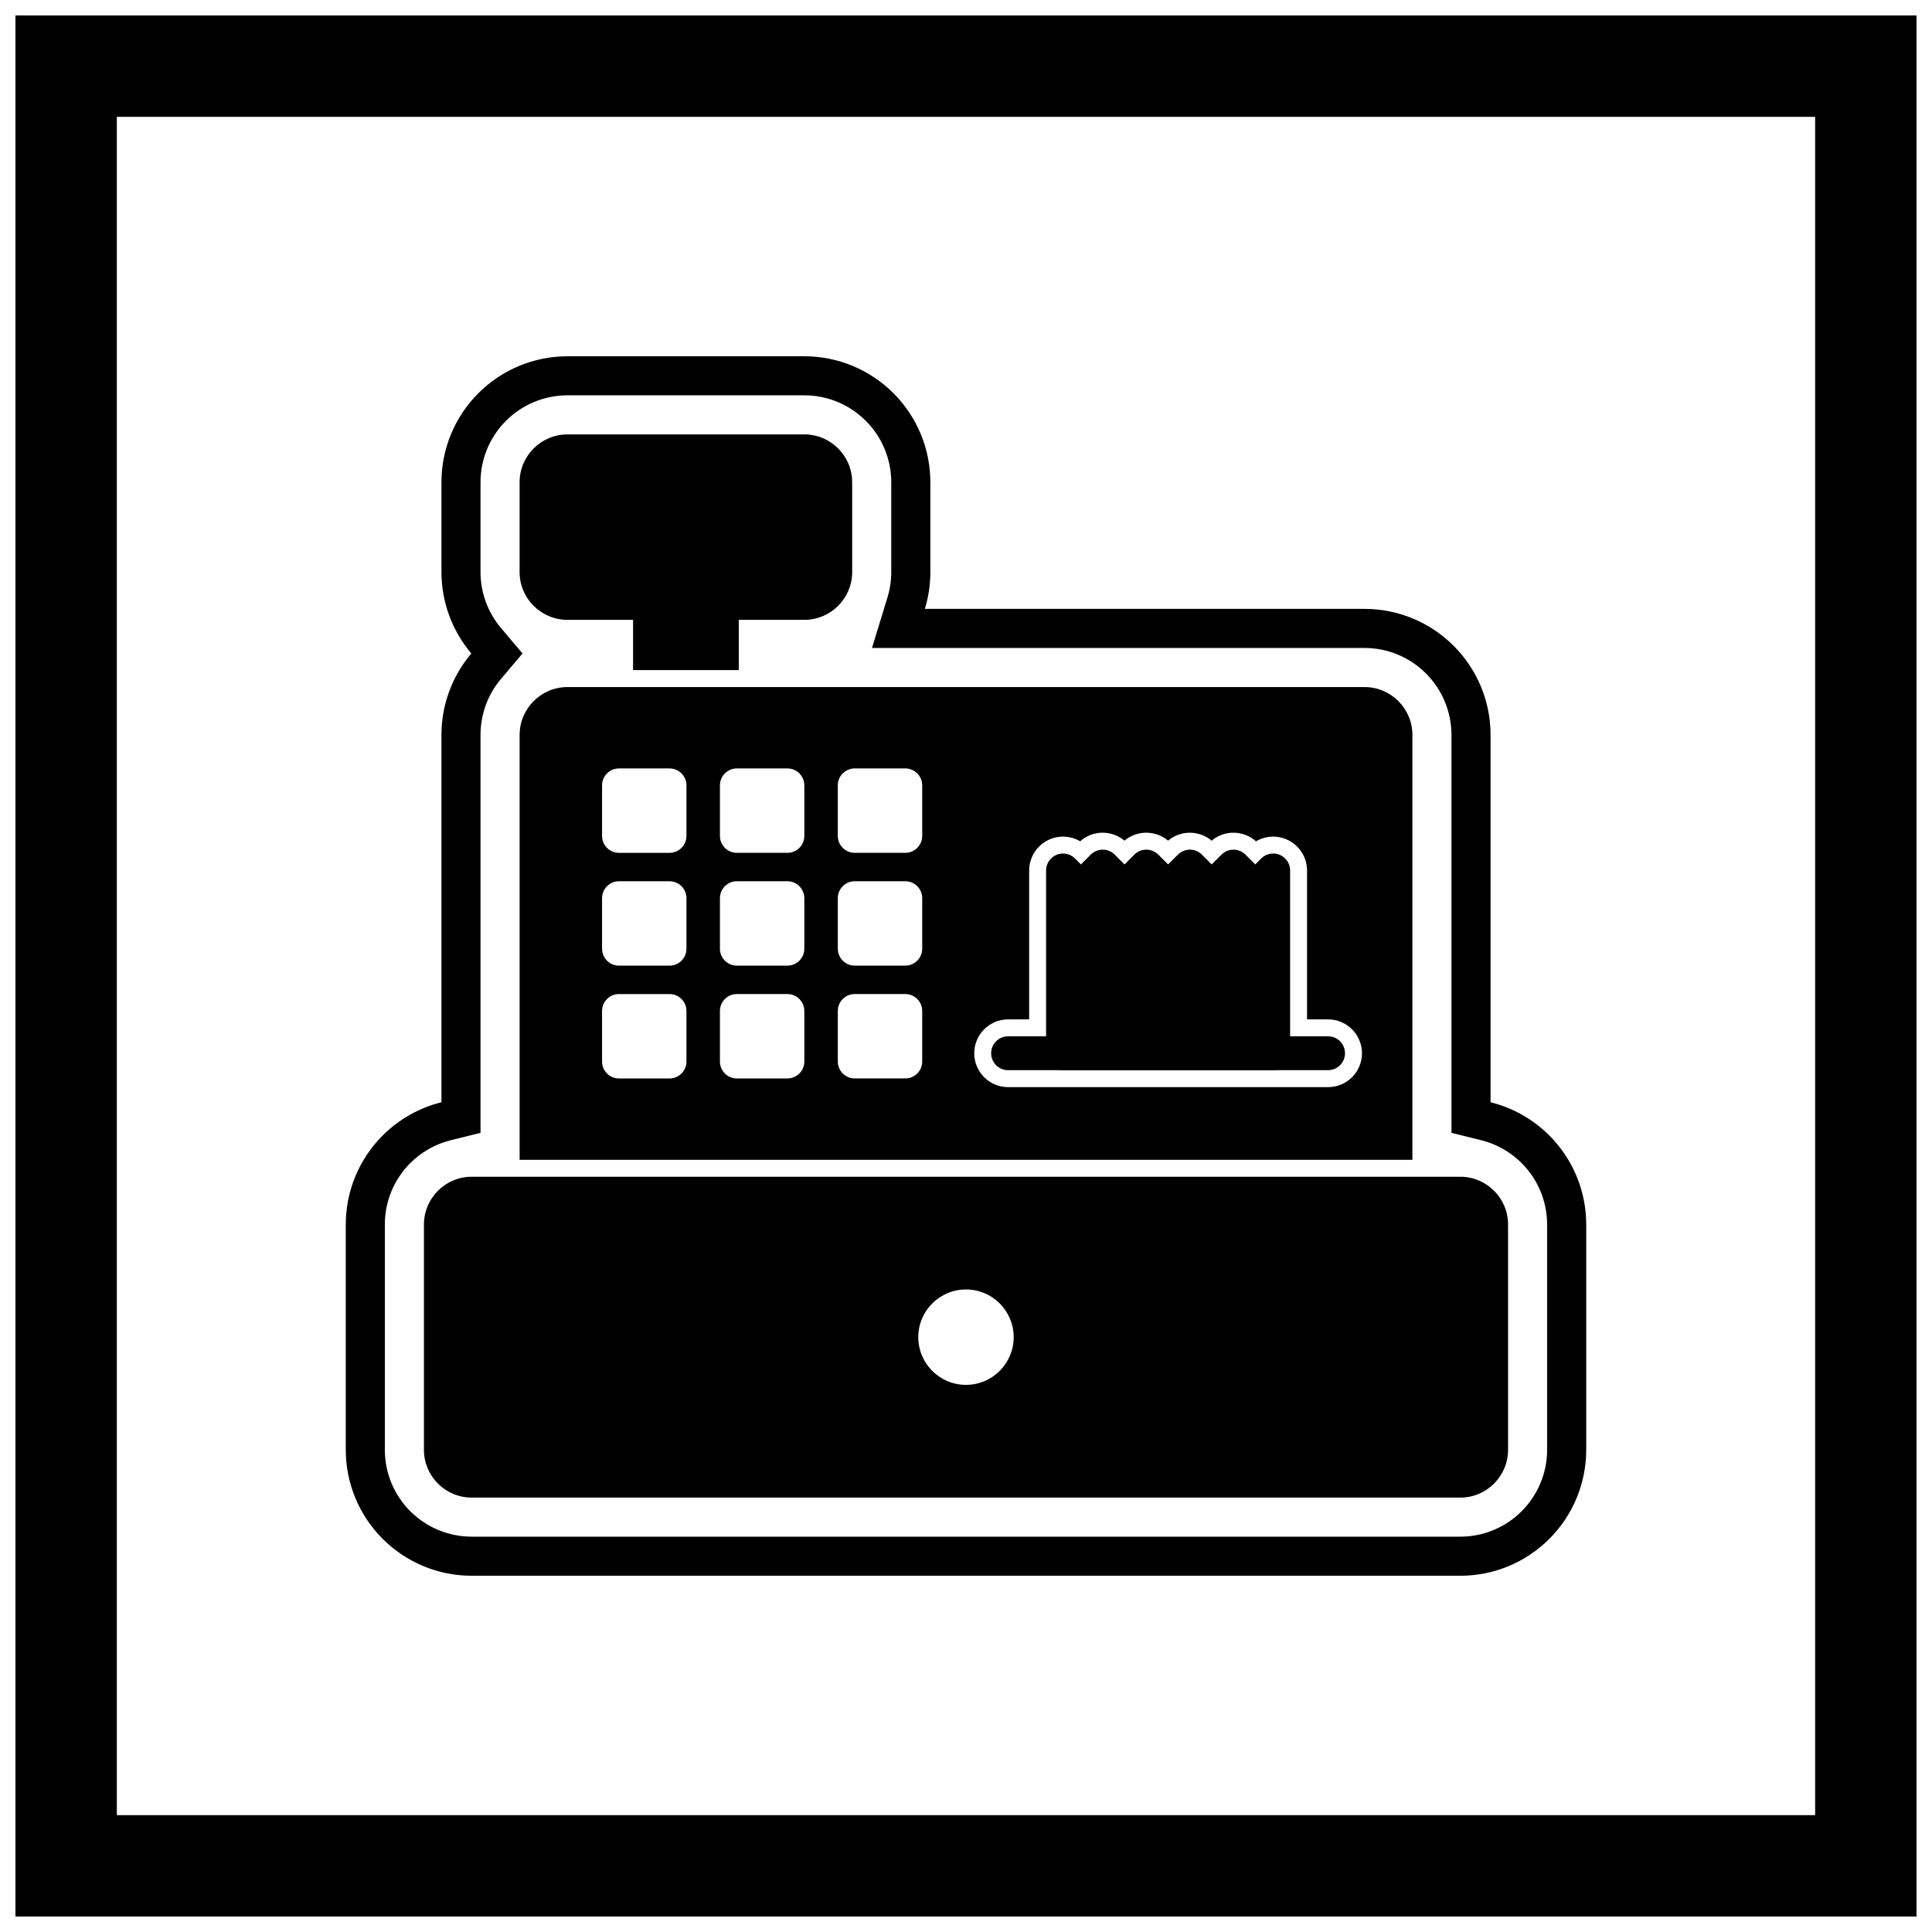 <?xml version="1.0" encoding="UTF-8"?>
<!-- Uploaded to: SVG Repo, www.svgrepo.com, Generator: SVG Repo Mixer Tools -->
<svg width="800px" height="800px" version="1.1" viewBox="144 144 512 512" xmlns="http://www.w3.org/2000/svg">
 <defs>
  <clipPath id="a">
   <path d="m148.09 148.09h503.81v503.81h-503.81z"/>
  </clipPath>
 </defs>
 <path d="m539.01 436.11c5.848 1.445 11.242 4.469 15.578 8.805 6.258 6.258 9.777 14.723 9.777 23.578v59.746c0 8.855-3.519 17.32-9.777 23.578-6.258 6.258-14.723 9.777-23.578 9.777h-262.02c-8.855 0-17.32-3.519-23.578-9.777-6.258-6.258-9.777-14.723-9.777-23.578v-59.746c0-8.855 3.519-17.32 9.777-23.578 4.336-4.336 9.73-7.356 15.578-8.805v-97.363c0-7.941 2.824-15.566 7.918-21.57-5.09-6.008-7.918-13.633-7.918-21.57v-23.805c0-8.863 3.519-17.336 9.785-23.598 6.266-6.266 14.738-9.789 23.602-9.789h62.793c8.863 0 17.336 3.519 23.602 9.785 6.266 6.266 9.785 14.738 9.785 23.602v23.805c0 3.34-0.5 6.625-1.457 9.754h116.53c8.863 0 17.336 3.519 23.602 9.785s9.785 14.738 9.785 23.602v97.363zm-10.359 8.109v-105.47c0-6.117-2.43-11.953-6.754-16.277-4.324-4.324-10.16-6.754-16.277-6.754h-130.53l4.098-13.391c0.668-2.18 1.004-4.445 1.004-6.727v-23.805c0-6.113-2.43-11.953-6.754-16.277s-10.16-6.754-16.277-6.754h-62.793c-6.117 0-11.953 2.43-16.277 6.754-4.32 4.324-6.75 10.16-6.75 16.277v23.805c0 5.453 1.934 10.715 5.461 14.875l5.676 6.699-5.676 6.699c-3.527 4.16-5.461 9.418-5.461 14.875v105.47l-7.871 1.945c-4.066 1.008-7.777 3.109-10.742 6.07-4.316 4.316-6.742 10.148-6.742 16.254v59.746c0 6.106 2.426 11.938 6.742 16.254 4.316 4.316 10.148 6.742 16.254 6.742h262.02c6.106 0 11.938-2.426 16.254-6.742 4.316-4.316 6.742-10.148 6.742-16.254v-59.746c0-6.106-2.426-11.938-6.742-16.254-2.965-2.965-6.676-5.066-10.742-6.07l-7.871-1.945z" fill-rule="evenodd"/>
 <path d="m311.77 321.58v-22.289h28.008v22.289z"/>
 <path d="m294.37 259.12h62.793c3.488 0 6.66 1.426 8.953 3.719 2.293 2.293 3.719 5.465 3.719 8.953v23.805c0 3.488-1.426 6.66-3.719 8.953-2.293 2.293-5.465 3.719-8.953 3.719h-62.793c-3.488 0-6.66-1.426-8.953-3.719-2.293-2.293-3.719-5.465-3.719-8.953v-23.805c0-3.488 1.426-6.66 3.719-8.953s5.465-3.719 8.953-3.719z"/>
 <path d="m495.95 427.61c2.481 0 4.488-2.012 4.488-4.488 0-2.481-2.012-4.488-4.488-4.488h-84.797c-2.481 0-4.488 2.012-4.488 4.488 0 2.481 2.012 4.488 4.488 4.488z"/>
 <path d="m481.4 427.61h-55.688c-2.481 0-4.488-2.012-4.488-4.488v-48.434c0-1.148 0.438-2.297 1.316-3.176 1.754-1.754 4.594-1.754 6.348 0l1.57 1.57 2.602-2.602c1.754-1.754 4.594-1.754 6.348 0l2.602 2.602 2.602-2.602c1.754-1.754 4.594-1.754 6.348 0l2.602 2.602 2.602-2.602c1.754-1.754 4.594-1.754 6.348 0l2.602 2.602 2.602-2.602c1.754-1.754 4.594-1.754 6.348 0l2.602 2.602 1.551-1.551c0.812-0.824 1.945-1.336 3.191-1.336 2.481 0 4.488 2.012 4.488 4.488v48.434c0 2.481-2.012 4.488-4.488 4.488z"/>
 <path d="m531.01 455.85h-262.02c-3.481 0-6.641 1.422-8.93 3.711-2.289 2.289-3.711 5.449-3.711 8.93v59.746c0 3.481 1.422 6.641 3.711 8.93 2.289 2.289 5.449 3.711 8.93 3.711h262.02c3.481 0 6.641-1.422 8.93-3.711 2.289-2.289 3.711-5.449 3.711-8.93v-59.746c0-3.481-1.422-6.641-3.711-8.93-2.289-2.289-5.449-3.711-8.93-3.711zm-139.95 33.574c2.289-2.289 5.449-3.703 8.938-3.703 3.492 0 6.652 1.414 8.938 3.703 2.289 2.289 3.703 5.449 3.703 8.938 0 3.492-1.414 6.652-3.703 8.938-2.289 2.289-5.449 3.703-8.938 3.703-3.492 0-6.652-1.414-8.938-3.703-2.289-2.289-3.703-5.449-3.703-8.938 0-3.492 1.414-6.652 3.703-8.938z" fill-rule="evenodd"/>
 <path d="m518.3 451.36v-112.61c0-3.488-1.426-6.66-3.719-8.953-2.293-2.293-5.465-3.719-8.953-3.719h-211.25c-3.488 0-6.66 1.426-8.953 3.719-2.293 2.293-3.719 5.465-3.719 8.953v112.61zm-64.746-84.574c3.312-2.82 8.219-2.801 11.551 0 3.379-2.879 8.418-2.797 11.75 0.172 1.367-0.805 2.93-1.242 4.547-1.242 4.957 0 8.977 4.019 8.977 8.977v39.457h5.578c4.957 0 8.977 4.019 8.977 8.977 0 4.957-4.019 8.977-8.977 8.977h-84.797c-4.957 0-8.977-4.019-8.977-8.977 0-4.957 4.019-8.977 8.977-8.977h5.578v-39.457c0-2.383 0.941-4.66 2.629-6.348 2.953-2.953 7.457-3.418 10.898-1.395 3.312-2.988 8.348-3.019 11.742-0.168 3.312-2.82 8.219-2.801 11.551 0zm-83.039 40.645h13.391c2.481 0 4.488 2.012 4.488 4.488v13.391c0 2.481-2.012 4.488-4.488 4.488h-13.391c-2.481 0-4.488-2.012-4.488-4.488v-13.391c0-2.481 2.012-4.488 4.488-4.488zm0-29.895h13.391c2.481 0 4.488 2.012 4.488 4.488v13.391c0 2.481-2.012 4.488-4.488 4.488h-13.391c-2.481 0-4.488-2.012-4.488-4.488v-13.391c0-2.481 2.012-4.488 4.488-4.488zm13.391-29.895c2.481 0 4.488 2.012 4.488 4.488v13.391c0 2.481-2.012 4.488-4.488 4.488h-13.391c-2.481 0-4.488-2.012-4.488-4.488v-13.391c0-2.481 2.012-4.488 4.488-4.488zm-44.629 59.793h13.391c2.481 0 4.488 2.012 4.488 4.488v13.391c0 2.481-2.012 4.488-4.488 4.488h-13.391c-2.481 0-4.488-2.012-4.488-4.488v-13.391c0-2.481 2.012-4.488 4.488-4.488zm0-29.895h13.391c2.481 0 4.488 2.012 4.488 4.488v13.391c0 2.481-2.012 4.488-4.488 4.488h-13.391c-2.481 0-4.488-2.012-4.488-4.488v-13.391c0-2.481 2.012-4.488 4.488-4.488zm13.391-29.895c2.481 0 4.488 2.012 4.488 4.488v13.391c0 2.481-2.012 4.488-4.488 4.488h-13.391c-2.481 0-4.488-2.012-4.488-4.488v-13.391c0-2.481 2.012-4.488 4.488-4.488zm-44.629 59.793h13.391c2.481 0 4.488 2.012 4.488 4.488v13.391c0 2.481-2.012 4.488-4.488 4.488h-13.391c-2.481 0-4.488-2.012-4.488-4.488v-13.391c0-2.481 2.012-4.488 4.488-4.488zm0-29.895h13.391c2.481 0 4.488 2.012 4.488 4.488v13.391c0 2.481-2.012 4.488-4.488 4.488h-13.391c-2.481 0-4.488-2.012-4.488-4.488v-13.391c0-2.481 2.012-4.488 4.488-4.488zm13.391-29.895c2.481 0 4.488 2.012 4.488 4.488v13.391c0 2.481-2.012 4.488-4.488 4.488h-13.391c-2.481 0-4.488-2.012-4.488-4.488v-13.391c0-2.481 2.012-4.488 4.488-4.488z" fill-rule="evenodd"/>
 <g clip-path="url(#a)">
  <path d="m148.09 148.09h503.81v503.81h-503.81zm26.871 26.871h450.07v450.07h-450.07z" fill-rule="evenodd"/>
 </g>
</svg>